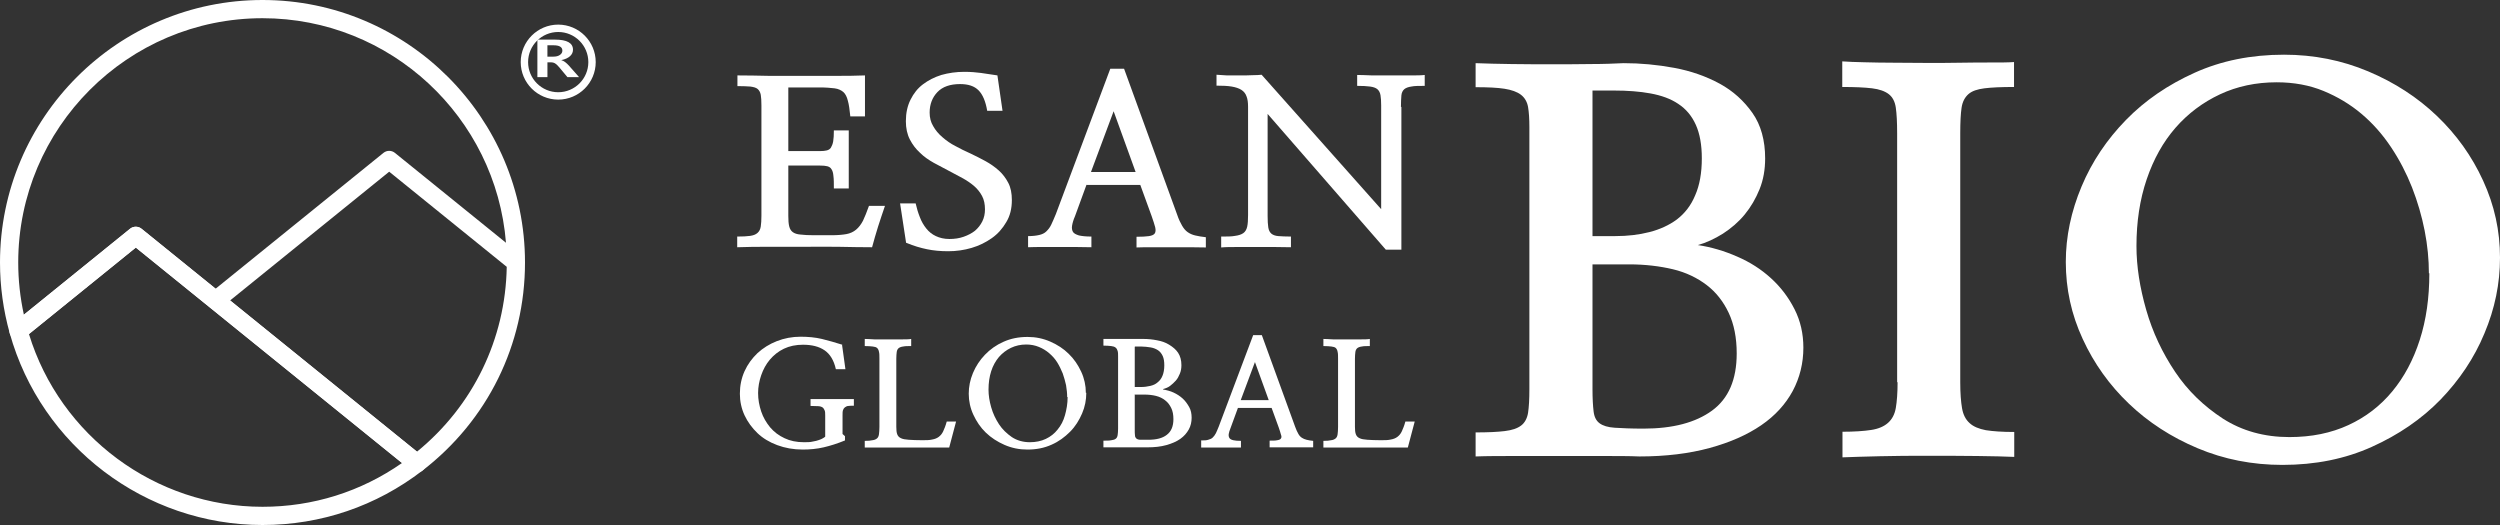 <svg width="600" height="126" viewBox="0 0 600 126" fill="none" xmlns="http://www.w3.org/2000/svg">
<rect x="0" y="0" width="600" height="126" fill="#333333" stroke="none"/>
<path d="M189.195 20.984V36.262H196.822C197.461 36.262 197.995 36.208 198.421 36.102C198.848 35.995 199.221 35.781 199.435 35.407C199.648 35.033 199.861 34.553 199.968 33.911C200.075 33.27 200.128 32.416 200.128 31.294H203.701V45.236H200.128C200.128 44.008 200.128 42.993 200.021 42.245C199.968 41.497 199.808 40.963 199.541 40.589C199.328 40.215 198.955 40.001 198.528 39.894C198.101 39.788 197.515 39.734 196.768 39.734H189.195V51.807C189.195 52.875 189.249 53.676 189.409 54.317C189.569 54.958 189.835 55.386 190.262 55.706C190.688 56.027 191.328 56.24 192.128 56.294C192.928 56.401 194.048 56.454 195.382 56.454H199.595C201.035 56.454 202.208 56.347 203.115 56.187C204.021 56.027 204.821 55.653 205.461 55.119C206.101 54.584 206.634 53.89 207.114 52.982C207.541 52.074 208.021 50.899 208.554 49.403H212.394C211.861 51.005 211.274 52.661 210.741 54.371C210.207 56.08 209.728 57.736 209.301 59.339C206.688 59.339 204.021 59.285 201.248 59.232C198.475 59.178 195.702 59.232 192.928 59.232C190.155 59.232 187.435 59.232 184.715 59.232C181.996 59.232 179.382 59.232 176.929 59.339V56.775C178.209 56.775 179.276 56.721 180.022 56.614C180.769 56.508 181.356 56.294 181.782 55.92C182.209 55.546 182.476 55.065 182.582 54.371C182.689 53.676 182.742 52.822 182.742 51.753V25.311C182.742 24.189 182.689 23.334 182.582 22.747C182.476 22.159 182.209 21.678 181.836 21.358C181.462 21.038 180.876 20.877 180.076 20.77C179.329 20.717 178.262 20.664 176.983 20.664V18.099C179.436 18.099 181.942 18.153 184.555 18.206C187.169 18.206 189.782 18.206 192.448 18.206C195.115 18.206 197.728 18.206 200.288 18.206C202.848 18.206 205.301 18.206 207.594 18.099V27.928H204.074C203.914 26.379 203.754 25.097 203.488 24.189C203.275 23.281 202.901 22.533 202.421 22.106C201.941 21.678 201.195 21.305 200.288 21.198C199.381 21.091 198.208 20.984 196.768 20.984H189.249H189.195Z" fill="white"/>
<path d="M217.461 58.266L216.021 48.811H219.754C220.021 49.986 220.341 51.055 220.767 52.123C221.141 53.138 221.674 54.046 222.314 54.847C222.954 55.649 223.701 56.236 224.607 56.663C225.514 57.091 226.58 57.358 227.86 57.358C229.087 57.358 230.207 57.198 231.274 56.824C232.34 56.45 233.247 55.969 233.993 55.382C234.74 54.74 235.327 53.993 235.753 53.138C236.18 52.283 236.393 51.322 236.393 50.253C236.393 49.025 236.18 47.956 235.7 47.048C235.22 46.14 234.58 45.339 233.78 44.644C232.98 43.95 232.02 43.309 230.954 42.721C229.887 42.134 228.767 41.546 227.647 40.958C226.527 40.371 225.301 39.73 224.127 39.089C222.901 38.394 221.781 37.646 220.821 36.685C219.807 35.777 219.008 34.708 218.368 33.48C217.728 32.251 217.408 30.755 217.408 29.099C217.408 27.123 217.781 25.413 218.528 23.918C219.274 22.422 220.234 21.194 221.514 20.232C222.794 19.27 224.234 18.523 225.94 17.988C227.647 17.508 229.46 17.241 231.434 17.241C232.927 17.241 234.26 17.347 235.433 17.508C236.607 17.668 237.887 17.881 239.38 18.095L240.606 26.589H236.927C236.553 24.345 235.86 22.689 234.847 21.674C233.833 20.659 232.393 20.178 230.42 20.178C228.02 20.178 226.207 20.82 224.981 22.102C223.754 23.384 223.114 25.04 223.114 27.016C223.114 28.245 223.381 29.313 223.967 30.275C224.501 31.236 225.247 32.144 226.207 32.946C227.114 33.747 228.18 34.495 229.354 35.082C230.527 35.723 231.7 36.311 232.927 36.845C234.153 37.433 235.327 38.02 236.5 38.661C237.673 39.302 238.74 40.05 239.7 40.905C240.66 41.76 241.406 42.775 241.993 43.896C242.58 45.018 242.846 46.407 242.846 48.01C242.846 50.04 242.42 51.802 241.513 53.298C240.606 54.847 239.486 56.129 238.047 57.144C236.607 58.159 235.007 58.961 233.193 59.495C231.38 60.029 229.514 60.296 227.594 60.296C225.674 60.296 224.021 60.136 222.474 59.815C220.927 59.495 219.274 59.014 217.621 58.319L217.461 58.266Z" fill="white"/>
<path d="M260.765 44.326L257.992 51.912C257.618 52.766 257.405 53.514 257.298 54.155C257.192 54.796 257.298 55.277 257.512 55.651C257.725 56.025 258.258 56.292 258.951 56.506C259.645 56.666 260.658 56.773 261.938 56.773V59.337C260.818 59.337 259.645 59.283 258.312 59.283H250.312C249.032 59.283 247.805 59.283 246.739 59.337V56.666C247.859 56.666 248.712 56.559 249.405 56.399C250.099 56.239 250.685 55.972 251.112 55.544C251.539 55.117 251.965 54.636 252.285 53.942C252.605 53.247 252.978 52.446 253.405 51.378L266.471 16.495H269.778L282.524 51.538C282.897 52.66 283.324 53.514 283.697 54.155C284.07 54.796 284.497 55.331 285.03 55.705C285.563 56.078 286.15 56.346 286.843 56.506C287.537 56.666 288.39 56.826 289.403 56.933V59.39C288.283 59.39 287.003 59.337 285.563 59.337H276.604C275.164 59.337 273.884 59.337 272.764 59.39V56.826C274.044 56.826 275.057 56.773 275.751 56.666C276.444 56.559 276.924 56.346 277.137 56.025C277.351 55.705 277.404 55.224 277.244 54.529C277.084 53.835 276.764 52.98 276.391 51.858L273.671 44.38H260.818L260.765 44.326ZM261.885 41.281H272.551L267.271 26.698L261.831 41.281H261.885Z" fill="white"/>
<path d="M336.333 25.63V59.925H332.6L304.228 27.34V51.806C304.228 52.981 304.281 53.889 304.388 54.583C304.495 55.278 304.761 55.758 305.135 56.079C305.508 56.4 306.095 56.613 306.841 56.667C307.588 56.72 308.601 56.773 309.828 56.773V59.337C308.708 59.337 307.428 59.284 305.988 59.284H301.455C299.908 59.284 298.415 59.284 296.922 59.284C295.428 59.284 294.148 59.284 293.082 59.391V56.773C294.468 56.773 295.588 56.773 296.388 56.613C297.242 56.506 297.882 56.293 298.362 55.972C298.842 55.652 299.162 55.117 299.322 54.423C299.482 53.728 299.535 52.767 299.535 51.592V25.63C299.535 24.615 299.428 23.761 299.162 23.12C298.948 22.479 298.522 21.944 297.935 21.57C297.348 21.197 296.548 20.929 295.588 20.769C294.628 20.609 293.402 20.555 291.962 20.555V17.938C292.602 17.991 293.402 18.045 294.468 18.098C295.535 18.098 296.548 18.098 297.615 18.098C298.682 18.098 299.695 18.098 300.601 18.045C301.561 18.045 302.255 17.991 302.788 17.938L331.48 50.203V25.31C331.48 24.295 331.427 23.494 331.32 22.852C331.213 22.212 330.947 21.731 330.573 21.41C330.2 21.09 329.613 20.876 328.813 20.769C328.013 20.662 327 20.609 325.72 20.609V17.991C326.627 17.991 327.8 18.045 329.293 18.098C330.787 18.098 332.28 18.098 333.88 18.098C335.48 18.098 336.973 18.098 338.466 18.098C339.906 18.098 341.079 18.098 341.933 17.991V20.609C340.546 20.609 339.479 20.609 338.733 20.769C337.986 20.876 337.4 21.09 337.026 21.41C336.653 21.731 336.386 22.265 336.333 22.906C336.28 23.6 336.226 24.509 336.226 25.684L336.333 25.63Z" fill="white"/>
<path d="M202.102 82.842L202.902 88.611H200.609C200.129 86.474 199.223 84.978 197.889 84.07C196.556 83.162 194.849 82.735 192.716 82.735C191.01 82.735 189.463 83.055 188.13 83.696C186.797 84.337 185.677 85.246 184.77 86.314C183.863 87.382 183.17 88.664 182.69 90.053C182.21 91.442 181.943 92.884 181.943 94.327C181.943 95.876 182.21 97.318 182.69 98.76C183.17 100.203 183.917 101.431 184.823 102.553C185.783 103.675 186.903 104.53 188.29 105.171C189.623 105.812 191.17 106.132 192.93 106.132C193.729 106.132 194.476 106.132 195.063 105.972C195.649 105.865 196.183 105.758 196.556 105.598C196.983 105.438 197.303 105.331 197.516 105.171C197.783 105.01 197.943 104.904 198.049 104.797V99.722C198.049 99.188 198.049 98.76 197.889 98.44C197.729 98.119 197.623 97.906 197.356 97.746C197.089 97.585 196.716 97.478 196.289 97.478C195.809 97.478 195.223 97.425 194.529 97.425V95.769C195.276 95.769 196.076 95.769 197.036 95.769C197.943 95.769 198.903 95.769 199.862 95.769C200.822 95.769 201.729 95.769 202.582 95.769C203.489 95.769 204.236 95.769 204.929 95.769V97.372C204.396 97.372 203.969 97.372 203.649 97.425C203.329 97.425 203.009 97.585 202.796 97.746C202.582 97.906 202.422 98.119 202.316 98.44C202.209 98.76 202.209 99.188 202.209 99.722V104.156L202.796 104.69V105.705C200.982 106.453 199.276 106.987 197.676 107.361C196.076 107.735 194.369 107.895 192.663 107.895C190.423 107.895 188.396 107.521 186.53 106.827C184.663 106.132 183.063 105.171 181.783 103.942C180.503 102.713 179.437 101.271 178.69 99.669C177.944 98.066 177.57 96.303 177.57 94.487C177.57 92.564 177.944 90.748 178.69 89.092C179.437 87.436 180.503 85.993 181.783 84.765C183.117 83.536 184.663 82.575 186.423 81.88C188.183 81.186 190.103 80.812 192.13 80.812C193.943 80.812 195.649 80.972 197.249 81.346C198.796 81.72 200.449 82.201 202.156 82.735L202.102 82.842Z" fill="white"/>
<path d="M229.459 101.164L227.806 107.414C226.952 107.414 225.992 107.414 224.926 107.414C223.859 107.414 222.686 107.414 221.459 107.414C220.233 107.414 219.006 107.414 217.726 107.414C216.446 107.414 215.166 107.414 213.94 107.414C212.713 107.414 211.54 107.414 210.473 107.414C209.353 107.414 208.393 107.414 207.54 107.414V105.811C208.34 105.811 208.98 105.758 209.407 105.651C209.887 105.598 210.207 105.438 210.473 105.224C210.74 105.01 210.9 104.636 210.953 104.209C211.007 103.782 211.06 103.194 211.06 102.446V86.1C211.06 85.406 211.06 84.818 210.953 84.444C210.9 84.07 210.74 83.749 210.527 83.536C210.313 83.322 209.94 83.215 209.46 83.162C208.98 83.109 208.34 83.055 207.54 83.055V81.346C208.073 81.346 208.873 81.399 209.887 81.453C210.9 81.453 211.913 81.453 213.033 81.453C214.153 81.453 215.22 81.453 216.233 81.453C217.3 81.453 218.099 81.453 218.686 81.346V83.055C217.886 83.055 217.246 83.055 216.766 83.162C216.286 83.215 215.913 83.376 215.7 83.536C215.433 83.749 215.273 84.07 215.22 84.444C215.166 84.871 215.113 85.406 215.113 86.1V102.446C215.113 103.194 215.166 103.782 215.326 104.209C215.486 104.636 215.753 104.957 216.233 105.17C216.66 105.384 217.3 105.491 218.099 105.544C218.899 105.598 219.966 105.651 221.299 105.651C222.259 105.651 223.059 105.651 223.699 105.491C224.339 105.384 224.872 105.17 225.299 104.85C225.726 104.529 226.099 104.102 226.366 103.514C226.632 102.927 226.952 102.179 227.219 101.164H229.459V101.164Z" fill="white"/>
<path d="M260.709 94.273C260.709 95.983 260.389 97.639 259.696 99.241C259.003 100.844 258.096 102.339 256.816 103.622C255.536 104.904 254.096 105.972 252.39 106.72C250.63 107.521 248.71 107.895 246.577 107.895C244.604 107.895 242.79 107.521 241.084 106.773C239.377 106.025 237.884 105.064 236.604 103.835C235.324 102.607 234.364 101.164 233.618 99.562C232.871 97.959 232.498 96.25 232.498 94.487C232.498 92.831 232.818 91.175 233.511 89.519C234.204 87.863 235.164 86.421 236.391 85.139C237.617 83.857 239.111 82.788 240.817 82.04C242.577 81.239 244.497 80.865 246.63 80.865C248.55 80.865 250.363 81.239 252.07 81.987C253.776 82.735 255.27 83.696 256.496 84.925C257.776 86.154 258.736 87.596 259.483 89.198C260.229 90.801 260.603 92.51 260.603 94.273H260.709ZM256.123 95.288C256.123 94.38 256.016 93.472 255.856 92.457C255.643 91.495 255.376 90.534 255.056 89.626C254.683 88.718 254.256 87.809 253.723 86.955C253.19 86.1 252.55 85.406 251.803 84.765C251.057 84.124 250.257 83.643 249.35 83.269C248.443 82.895 247.43 82.681 246.31 82.681C244.977 82.681 243.75 82.948 242.63 83.483C241.51 84.017 240.55 84.765 239.751 85.673C238.951 86.634 238.311 87.756 237.884 89.092C237.457 90.427 237.244 91.869 237.244 93.525C237.244 94.861 237.457 96.25 237.884 97.745C238.311 99.241 238.951 100.577 239.751 101.805C240.55 103.034 241.617 104.049 242.844 104.904C244.07 105.705 245.51 106.132 247.163 106.132C248.603 106.132 249.883 105.865 251.003 105.331C252.123 104.797 253.083 104.049 253.83 103.087C254.63 102.126 255.216 101.004 255.59 99.668C255.963 98.333 256.23 96.891 256.23 95.288H256.123Z" fill="white"/>
<path d="M279.112 93.472C280.019 93.632 280.872 93.846 281.672 94.22C282.472 94.594 283.219 95.074 283.859 95.662C284.499 96.249 284.979 96.944 285.405 97.692C285.832 98.44 285.992 99.348 285.992 100.256C285.992 101.271 285.779 102.232 285.299 103.087C284.819 103.942 284.179 104.69 283.272 105.331C282.366 105.972 281.246 106.453 279.912 106.826C278.579 107.2 277.086 107.361 275.379 107.361C274.739 107.361 273.939 107.361 273.033 107.361H267.38C266.42 107.361 265.566 107.361 264.82 107.361V105.758C265.62 105.758 266.26 105.758 266.74 105.651C267.22 105.598 267.54 105.491 267.806 105.277C268.02 105.117 268.18 104.797 268.233 104.423C268.286 104.049 268.34 103.514 268.34 102.873V85.566C268.34 85.032 268.34 84.551 268.233 84.23C268.126 83.91 268.02 83.643 267.753 83.429C267.486 83.215 267.166 83.109 266.686 83.055C266.206 83.002 265.62 82.948 264.82 82.948V81.346C265.513 81.346 266.26 81.346 267.113 81.346C267.966 81.346 268.873 81.346 269.726 81.346C270.58 81.346 271.433 81.346 272.286 81.346C273.086 81.346 273.833 81.346 274.419 81.346C275.486 81.346 276.606 81.453 277.672 81.666C278.792 81.88 279.752 82.2 280.606 82.735C281.459 83.269 282.206 83.856 282.739 84.658C283.272 85.459 283.539 86.474 283.539 87.649C283.539 88.397 283.432 89.038 283.166 89.679C282.899 90.32 282.632 90.854 282.206 91.335C281.779 91.816 281.299 92.243 280.819 92.617C280.339 92.991 279.752 93.205 279.166 93.365L279.112 93.472ZM272.339 83.269V92.884H273.833C274.633 92.884 275.379 92.777 276.073 92.617C276.766 92.457 277.353 92.19 277.832 91.762C278.312 91.388 278.739 90.854 279.006 90.16C279.272 89.519 279.432 88.664 279.432 87.703C279.432 86.794 279.326 86.047 279.059 85.459C278.792 84.871 278.419 84.391 277.939 84.07C277.459 83.749 276.819 83.482 276.126 83.376C275.433 83.269 274.633 83.162 273.779 83.162H272.393L272.339 83.269ZM272.339 94.754V103.034C272.339 103.675 272.339 104.156 272.393 104.476C272.393 104.85 272.553 105.064 272.766 105.277C272.979 105.438 273.299 105.544 273.726 105.544C274.153 105.544 274.793 105.544 275.593 105.544C277.513 105.544 279.006 105.17 280.019 104.369C281.086 103.568 281.619 102.339 281.619 100.576C281.619 99.561 281.459 98.653 281.086 97.906C280.712 97.158 280.286 96.57 279.646 96.089C279.059 95.609 278.312 95.235 277.459 95.021C276.606 94.807 275.646 94.7 274.633 94.7H272.233L272.339 94.754Z" fill="white"/>
<path d="M297.082 97.955L295.322 102.762C295.109 103.296 294.949 103.777 294.895 104.151C294.842 104.525 294.895 104.846 295.055 105.113C295.215 105.38 295.535 105.54 295.962 105.647C296.388 105.754 297.028 105.807 297.828 105.807V107.41C297.135 107.41 296.388 107.41 295.535 107.41H290.522C289.722 107.41 288.976 107.41 288.282 107.41V105.7C288.976 105.7 289.562 105.7 289.989 105.54C290.415 105.433 290.789 105.273 291.055 105.006C291.322 104.739 291.589 104.418 291.802 103.991C292.015 103.564 292.229 103.029 292.495 102.388L300.762 80.433H302.841L310.841 102.442C311.108 103.136 311.321 103.67 311.588 104.098C311.801 104.525 312.121 104.846 312.441 105.059C312.761 105.273 313.134 105.433 313.561 105.54C313.988 105.647 314.521 105.754 315.161 105.807V107.356C314.468 107.356 313.668 107.356 312.761 107.356H307.108C306.201 107.356 305.401 107.356 304.708 107.356V105.754C305.508 105.754 306.148 105.754 306.575 105.647C307.001 105.593 307.321 105.433 307.428 105.22C307.588 105.006 307.588 104.685 307.428 104.311C307.321 103.884 307.161 103.35 306.895 102.602L305.188 97.901H297.082V97.955ZM297.775 96.031H304.495L301.188 86.897L297.775 96.031V96.031Z" fill="white"/>
<path d="M339.533 101.164L337.879 107.414C337.026 107.414 336.066 107.414 335 107.414C333.933 107.414 332.76 107.414 331.533 107.414C330.306 107.414 329.08 107.414 327.8 107.414C326.52 107.414 325.24 107.414 324.013 107.414C322.787 107.414 321.614 107.414 320.547 107.414C319.427 107.414 318.467 107.414 317.614 107.414V105.811C318.414 105.811 319.054 105.758 319.48 105.651C319.96 105.598 320.28 105.438 320.547 105.224C320.814 105.01 320.974 104.636 321.027 104.209C321.08 103.782 321.134 103.194 321.134 102.446V86.1C321.134 85.406 321.134 84.818 321.027 84.444C320.974 84.07 320.814 83.749 320.6 83.536C320.387 83.322 320.014 83.215 319.534 83.162C319.054 83.109 318.414 83.055 317.614 83.055V81.346C318.147 81.346 318.947 81.399 319.96 81.453C320.974 81.453 321.987 81.453 323.107 81.453C324.227 81.453 325.293 81.453 326.307 81.453C327.373 81.453 328.173 81.453 328.76 81.346V83.055C327.96 83.055 327.32 83.055 326.84 83.162C326.36 83.215 325.987 83.376 325.773 83.536C325.507 83.749 325.347 84.07 325.293 84.444C325.24 84.871 325.187 85.406 325.187 86.1V102.446C325.187 103.194 325.24 103.782 325.4 104.209C325.56 104.636 325.827 104.957 326.307 105.17C326.733 105.384 327.373 105.491 328.173 105.544C328.973 105.598 330.04 105.651 331.373 105.651C332.333 105.651 333.133 105.651 333.773 105.491C334.413 105.384 334.946 105.17 335.373 104.85C335.799 104.529 336.173 104.102 336.439 103.514C336.706 102.927 337.026 102.179 337.293 101.164H339.533V101.164Z" fill="white"/>
<path d="M407.37 58.801C410.677 59.282 413.877 60.243 416.917 61.579C420.01 62.914 422.676 64.624 425.023 66.76C427.369 68.897 429.236 71.354 430.676 74.185C432.116 77.017 432.809 80.115 432.809 83.427C432.809 87.166 431.956 90.638 430.249 93.844C428.543 96.995 426.036 99.773 422.676 102.07C419.316 104.367 415.21 106.183 410.304 107.519C405.397 108.854 399.797 109.549 393.451 109.549C390.998 109.442 388.065 109.442 384.705 109.442H363.693C360.173 109.442 356.973 109.442 354.146 109.549V103.779C357.08 103.779 359.426 103.673 361.133 103.459C362.893 103.245 364.173 102.818 365.079 102.123C365.933 101.482 366.519 100.414 366.733 99.079C366.946 97.69 367.052 95.82 367.052 93.363V30.542C367.052 28.512 366.946 26.91 366.733 25.681C366.519 24.453 365.933 23.438 365.026 22.743C364.119 22.049 362.786 21.568 361.079 21.301C359.373 21.034 357.08 20.927 354.146 20.927V15.158C356.6 15.265 359.48 15.318 362.679 15.371C365.879 15.425 369.132 15.425 372.386 15.425C375.639 15.425 378.785 15.425 381.825 15.371C384.865 15.371 387.478 15.265 389.665 15.158C393.718 15.158 397.718 15.532 401.771 16.279C405.824 17.027 409.45 18.309 412.703 20.072C415.957 21.835 418.57 24.239 420.596 27.123C422.623 30.008 423.636 33.694 423.636 38.021C423.636 40.692 423.21 43.149 422.303 45.393C421.396 47.636 420.223 49.666 418.73 51.483C417.237 53.299 415.477 54.794 413.503 56.077C411.53 57.305 409.504 58.267 407.37 58.854V58.801ZM382.198 21.728V56.664H387.691C390.625 56.664 393.344 56.344 395.851 55.703C398.358 55.062 400.597 54.047 402.464 52.658C404.331 51.215 405.824 49.346 406.837 46.889C407.904 44.485 408.437 41.493 408.437 38.021C408.437 34.762 407.957 32.092 406.997 29.955C406.037 27.818 404.651 26.162 402.784 24.933C400.971 23.705 398.731 22.903 396.118 22.423C393.504 21.942 390.571 21.728 387.371 21.728H382.145H382.198ZM382.198 63.395V93.416C382.198 95.66 382.305 97.423 382.465 98.758C382.625 100.094 383.105 101.002 383.905 101.589C384.705 102.177 385.878 102.551 387.531 102.658C389.185 102.764 391.478 102.871 394.411 102.871C401.451 102.871 406.944 101.429 410.89 98.544C414.837 95.66 416.81 91.119 416.81 84.816C416.81 81.076 416.17 77.818 414.89 75.094C413.61 72.369 411.85 70.126 409.61 68.416C407.37 66.707 404.651 65.371 401.504 64.624C398.358 63.876 394.838 63.448 390.998 63.448H382.198V63.395Z" fill="white"/>
<path d="M455.314 91.76V31.931C455.314 29.367 455.208 27.337 454.994 25.842C454.781 24.346 454.194 23.278 453.288 22.583C452.381 21.889 451.048 21.408 449.288 21.194C447.528 20.981 445.181 20.874 442.142 20.874V14.731C443.528 14.837 445.288 14.891 447.421 14.944C449.555 14.998 451.954 15.051 454.568 15.051C457.181 15.051 459.901 15.104 462.674 15.104C465.447 15.104 468.167 15.104 470.727 15.051C473.287 14.998 475.687 14.998 477.926 14.998C480.166 14.998 481.98 14.998 483.366 14.891V20.874C480.326 20.874 477.98 20.981 476.273 21.194C474.567 21.408 473.287 21.835 472.433 22.583C471.58 23.331 470.993 24.399 470.78 25.842C470.567 27.284 470.46 29.314 470.46 31.931V91.76C470.46 94.325 470.62 96.408 470.887 97.957C471.153 99.506 471.74 100.681 472.7 101.536C473.607 102.391 474.94 102.925 476.593 103.245C478.3 103.513 480.54 103.673 483.419 103.673V109.656C481.286 109.549 478.353 109.495 474.62 109.442C470.887 109.389 466.94 109.389 462.887 109.389C458.834 109.389 454.888 109.389 451.154 109.495C447.368 109.602 444.435 109.656 442.195 109.763V103.619C445.021 103.619 447.315 103.459 449.075 103.192C450.834 102.925 452.168 102.337 453.128 101.483C454.088 100.628 454.728 99.453 454.994 97.904C455.261 96.354 455.421 94.271 455.421 91.707L455.314 91.76Z" fill="white"/>
<path d="M600 61.844C600 68.041 598.773 74.077 596.267 80.007C593.814 85.936 590.24 91.225 585.707 95.925C581.121 100.626 575.628 104.366 569.228 107.25C562.829 110.135 555.682 111.577 547.789 111.577C540.536 111.577 533.763 110.242 527.417 107.571C521.071 104.9 515.578 101.321 510.938 96.887C506.298 92.453 502.565 87.272 499.845 81.342C497.125 75.466 495.792 69.323 495.792 62.859C495.792 56.77 497.072 50.733 499.578 44.75C502.085 38.767 505.658 33.479 510.245 28.778C514.831 24.077 520.324 20.338 526.724 17.453C533.123 14.569 540.27 13.126 548.163 13.126C555.309 13.126 562.029 14.462 568.375 17.133C574.721 19.804 580.214 23.383 584.854 27.817C589.547 32.304 593.227 37.432 595.947 43.361C598.667 49.291 600 55.381 600 61.844V61.844ZM582.934 65.584C582.934 62.325 582.614 58.906 581.921 55.381C581.228 51.855 580.214 48.383 578.881 44.964C577.548 41.599 575.895 38.393 573.868 35.349C571.841 32.304 569.495 29.633 566.775 27.336C564.055 25.039 561.015 23.223 557.655 21.834C554.296 20.445 550.509 19.75 546.403 19.75C541.443 19.75 536.91 20.712 532.803 22.635C528.697 24.558 525.124 27.229 522.137 30.648C519.151 34.066 516.858 38.18 515.204 43.041C513.551 47.902 512.751 53.244 512.751 59.066C512.751 63.928 513.551 69.002 515.098 74.398C516.644 79.793 518.991 84.707 522.031 89.248C525.07 93.789 528.91 97.475 533.497 100.466C538.083 103.404 543.416 104.9 549.443 104.9C554.776 104.9 559.469 103.938 563.629 102.015C567.788 100.092 571.255 97.421 574.135 93.949C577.014 90.477 579.201 86.364 580.748 81.556C582.294 76.748 583.041 71.46 583.041 65.584H582.934Z" fill="white"/>
<path d="M100.061 113.391C99.575 113.391 99.085 113.23 98.686 112.904L32.595 59.415L5.815 81.09C5.241 81.551 4.477 81.694 3.775 81.474C3.072 81.251 2.531 80.688 2.333 79.978C0.786 74.437 0 68.727 0 63.003C0.004 28.263 28.265 0 63 0C97.735 0 126 28.263 126 62.999C126 82.692 117.032 100.896 101.396 112.934C101.005 113.237 100.533 113.387 100.061 113.387V113.391ZM55.228 72.107L100.076 108.402C113.528 97.421 121.322 81.394 121.618 64.038L93.408 41.207L55.228 72.107ZM63 4.371C30.675 4.371 4.374 30.673 4.374 62.999C4.374 67.206 4.832 71.405 5.731 75.53L31.216 54.901C32.017 54.254 33.162 54.254 33.967 54.901L51.746 69.29L92.029 36.69C92.83 36.042 93.975 36.042 94.78 36.69L121.435 58.263C119.018 28.142 93.734 4.371 63 4.371Z" fill="white"/>
<path d="M63.001 126C34.849 126 9.902 107.075 2.335 79.976C2.1 79.135 2.386 78.238 3.062 77.69L31.218 54.903C32.019 54.255 33.163 54.255 33.968 54.903L101.434 109.504C101.953 109.925 102.253 110.561 102.246 111.23C102.238 111.9 101.924 112.529 101.394 112.935C90.293 121.483 77.016 126 63.001 126V126ZM6.95 80.173C14.437 104.654 37.285 121.629 63.005 121.629C75.115 121.629 86.632 118.004 96.485 111.121L32.596 59.416L6.95 80.173Z" fill="white"/>
<path d="M133.972 23.906C129.01 23.906 124.972 19.869 124.972 14.906C124.972 9.944 129.01 5.906 133.972 5.906C138.935 5.906 142.972 9.944 142.972 14.906C142.972 19.869 138.935 23.906 133.972 23.906ZM133.972 7.678C129.985 7.678 126.743 10.919 126.743 14.906C126.743 18.893 129.985 22.135 133.972 22.135C137.959 22.135 141.201 18.893 141.201 14.906C141.201 10.919 137.959 7.678 133.972 7.678V7.678Z" fill="white"/>
<path d="M138.968 18.508H136.18L134.199 16.129C133.795 15.649 133.454 15.334 133.176 15.182C132.893 15.032 132.587 14.954 132.264 14.954H131.384V18.508H128.973V9.508H133.203C136.076 9.508 137.518 10.32 137.518 11.939C137.518 12.536 137.275 13.053 136.795 13.491C136.31 13.929 135.623 14.24 134.734 14.425V14.448C135.3 14.588 135.928 15.052 136.62 15.837L138.973 18.508H138.968ZM131.379 10.865V13.595H132.812C133.472 13.595 133.993 13.458 134.384 13.179C134.774 12.906 134.967 12.562 134.967 12.153C134.967 11.297 134.262 10.868 132.857 10.868H131.375L131.379 10.865Z" fill="white"/>
</svg>
